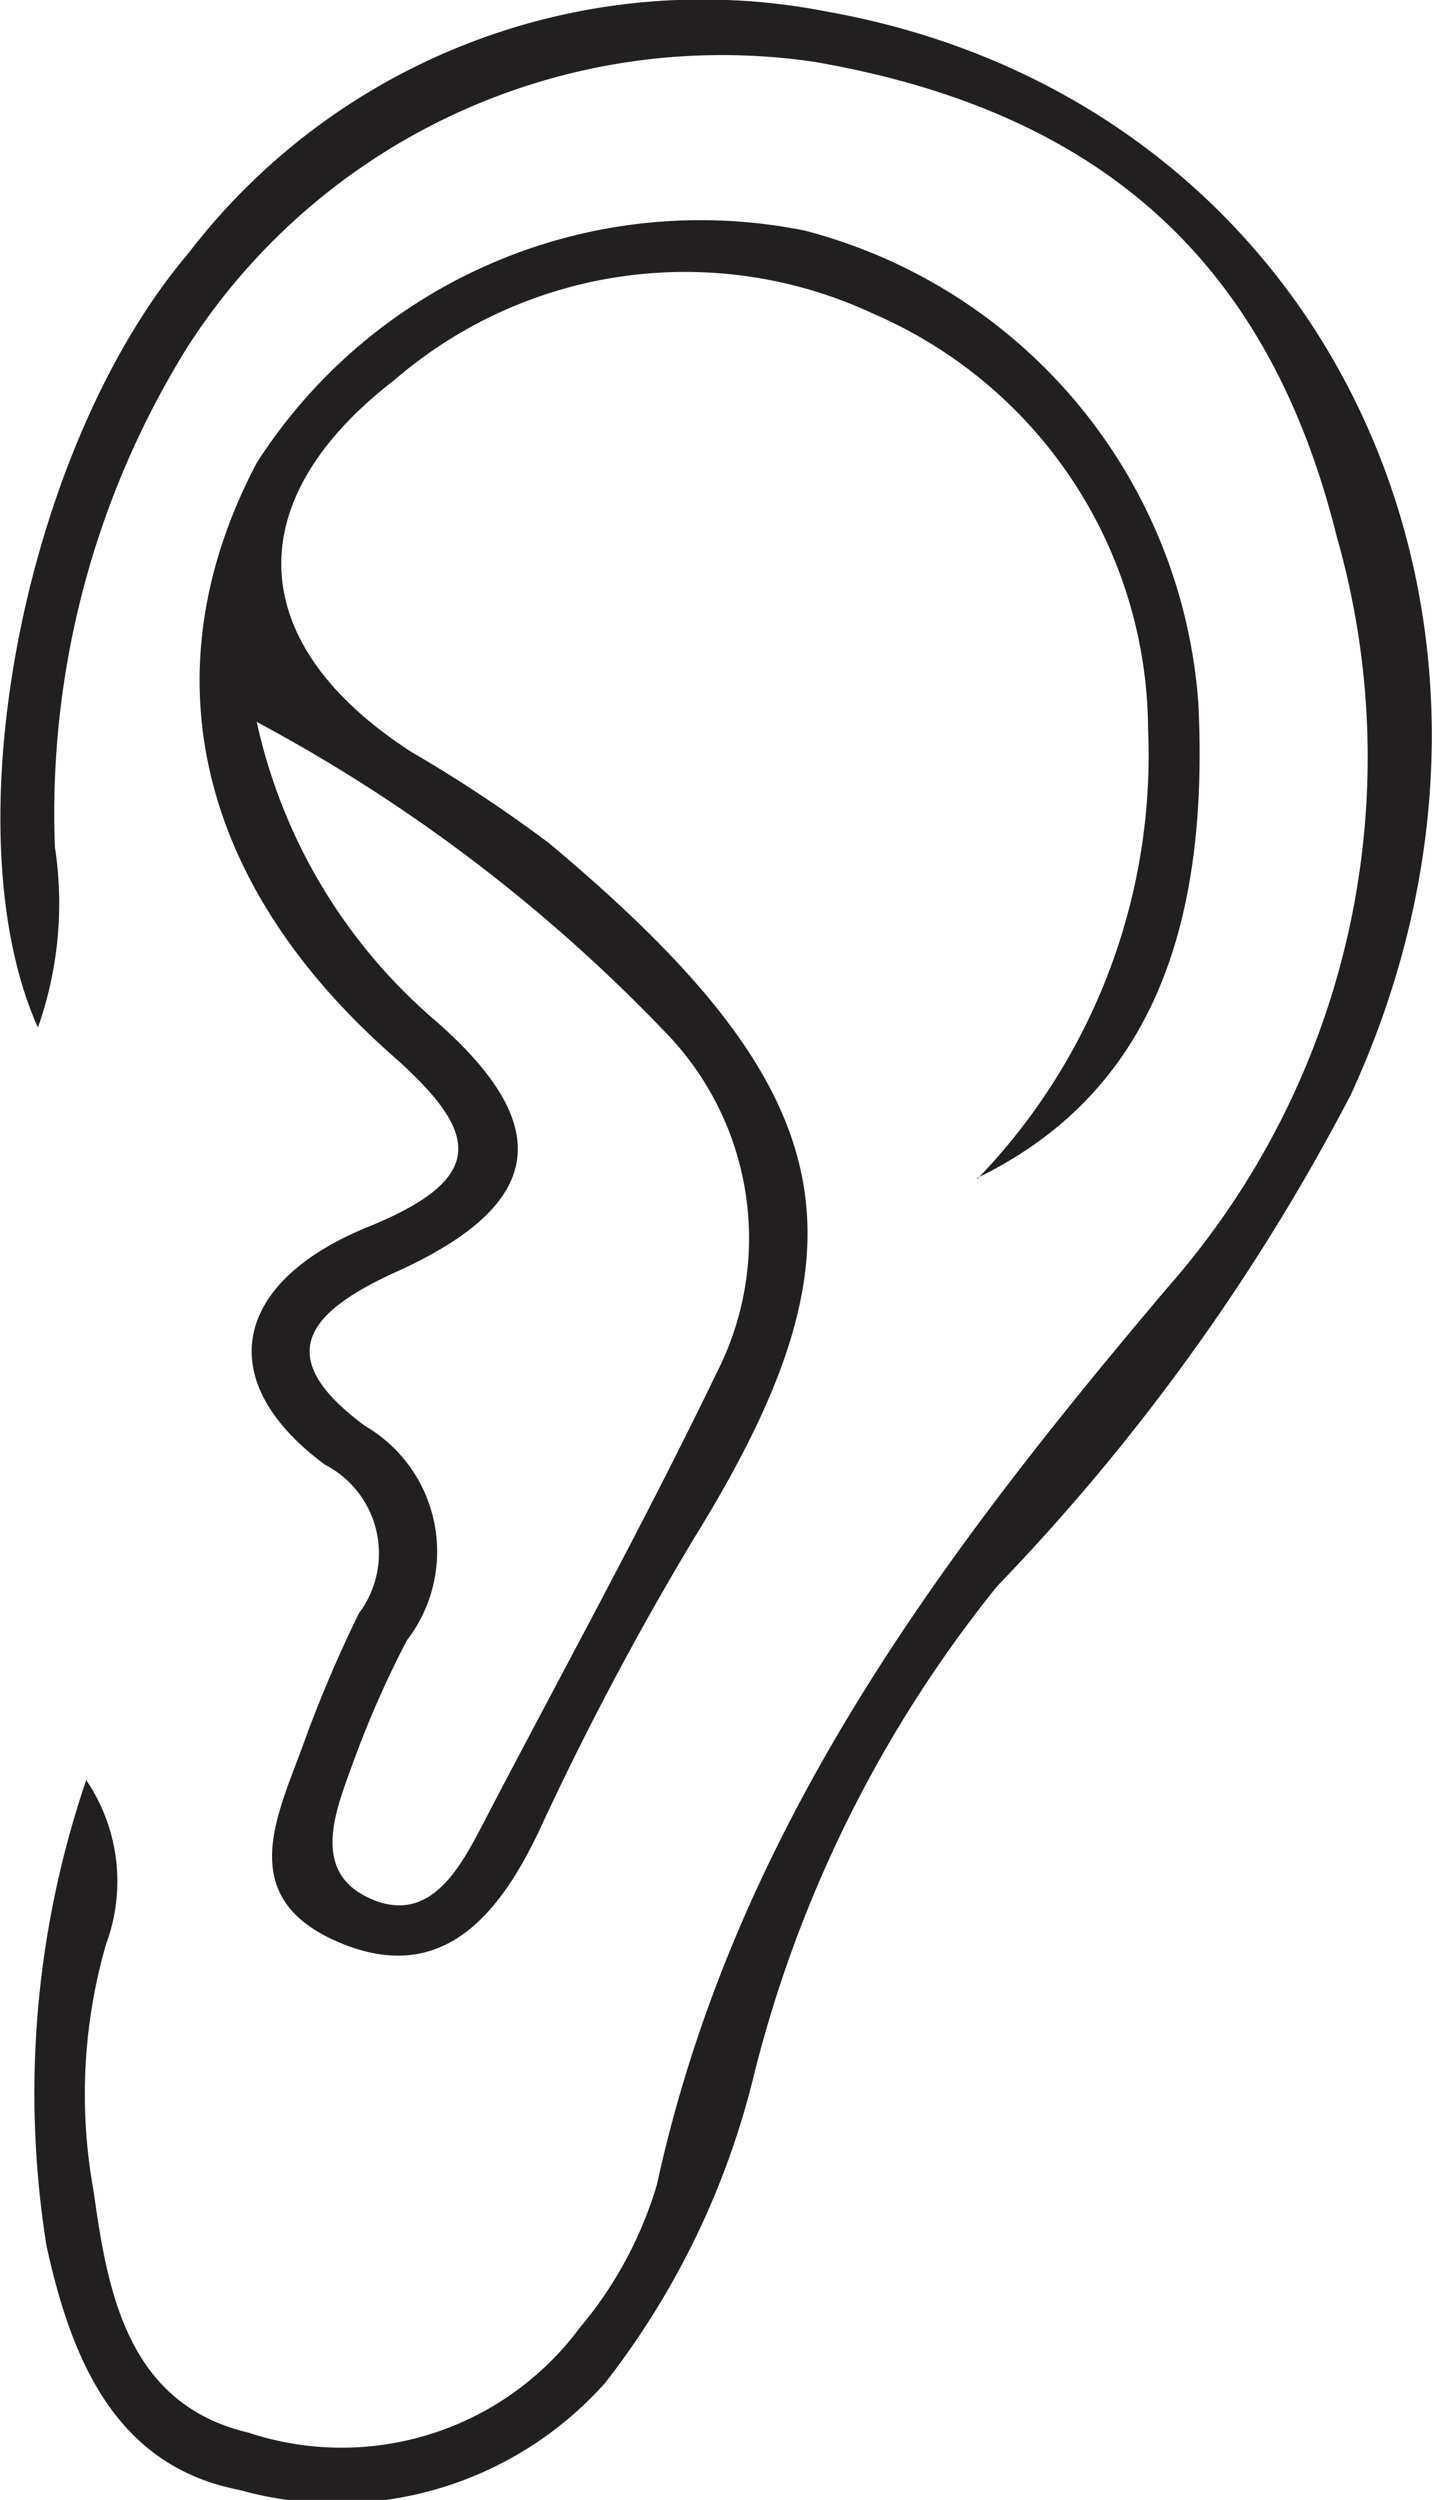 <svg xmlns="http://www.w3.org/2000/svg" xmlns:xlink="http://www.w3.org/1999/xlink" viewBox="0 0 18.51 32.31"><defs><style>.a{fill:none;}.b{clip-path:url(#a);}.c{fill:#221f20;}</style><clipPath id="a" transform="translate(-0.51 -0.51)"><rect class="a" width="19.53" height="33.33"/></clipPath></defs><g class="b"><path class="c" d="M1.62,23.51a2.33,2.33,0,0,1,.26,2.13,7,7,0,0,0-.16,3.19c.18,1.29.43,2.75,2,3.12A3.83,3.83,0,0,0,8,30.6a5.15,5.15,0,0,0,1-1.85c1-4.59,3.68-8.15,6.62-11.62a10.37,10.37,0,0,0,2.17-9.68c-.87-3.51-3-5.49-6.75-6.14A8.21,8.21,0,0,0,2.93,5a11.41,11.41,0,0,0-1.71,6.46A4.8,4.8,0,0,1,1,13.79c-1.14-2.54-.18-7.5,1.94-10A8.37,8.37,0,0,1,11.2.66c6.45,1.15,9.61,7.83,6.77,14a27.35,27.35,0,0,1-4.57,6.35,16.39,16.39,0,0,0-3.14,6.3,10.49,10.49,0,0,1-1.93,4A4.65,4.65,0,0,1,3.6,32.69C2,32.38,1.43,31,1.11,29.53a12.54,12.54,0,0,1,.51-6" transform="translate(-0.51 -0.51)"/><path class="c" d="M13.15,15.74a7.88,7.88,0,0,0,2.2-5.81,5.88,5.88,0,0,0-3.54-5.36,5.75,5.75,0,0,0-6.2.85C3.56,7,3.69,8.85,5.83,10.23a18.3,18.3,0,0,1,1.78,1.18c3.92,3.28,4.18,5.25,1.86,9a39.81,39.81,0,0,0-2,3.78c-.52,1.09-1.27,2-2.61,1.41S4.12,23.93,4.45,23a16.83,16.83,0,0,1,.7-1.64,1.29,1.29,0,0,0-.44-1.92c-1.45-1.07-1.21-2.35.55-3.07,1.58-.64,1.44-1.23.32-2.22C3,11.87,2.44,9.12,3.83,6.49a6.81,6.81,0,0,1,7.08-3A6.82,6.82,0,0,1,16,9.6c.15,3.07-.72,5.1-2.87,6.14M3.82,9.8a7.07,7.07,0,0,0,2.27,3.86c1.62,1.39,1.47,2.41-.44,3.28-1.13.51-1.67,1.08-.42,2a1.88,1.88,0,0,1,.54,2.77,13,13,0,0,0-.71,1.62c-.22.6-.53,1.38.24,1.72s1.16-.4,1.47-1c1-1.92,2.06-3.84,3-5.79a3.82,3.82,0,0,0-.69-4.44,21,21,0,0,0-5.29-4" transform="translate(-0.51 -0.51)"/></g></svg>